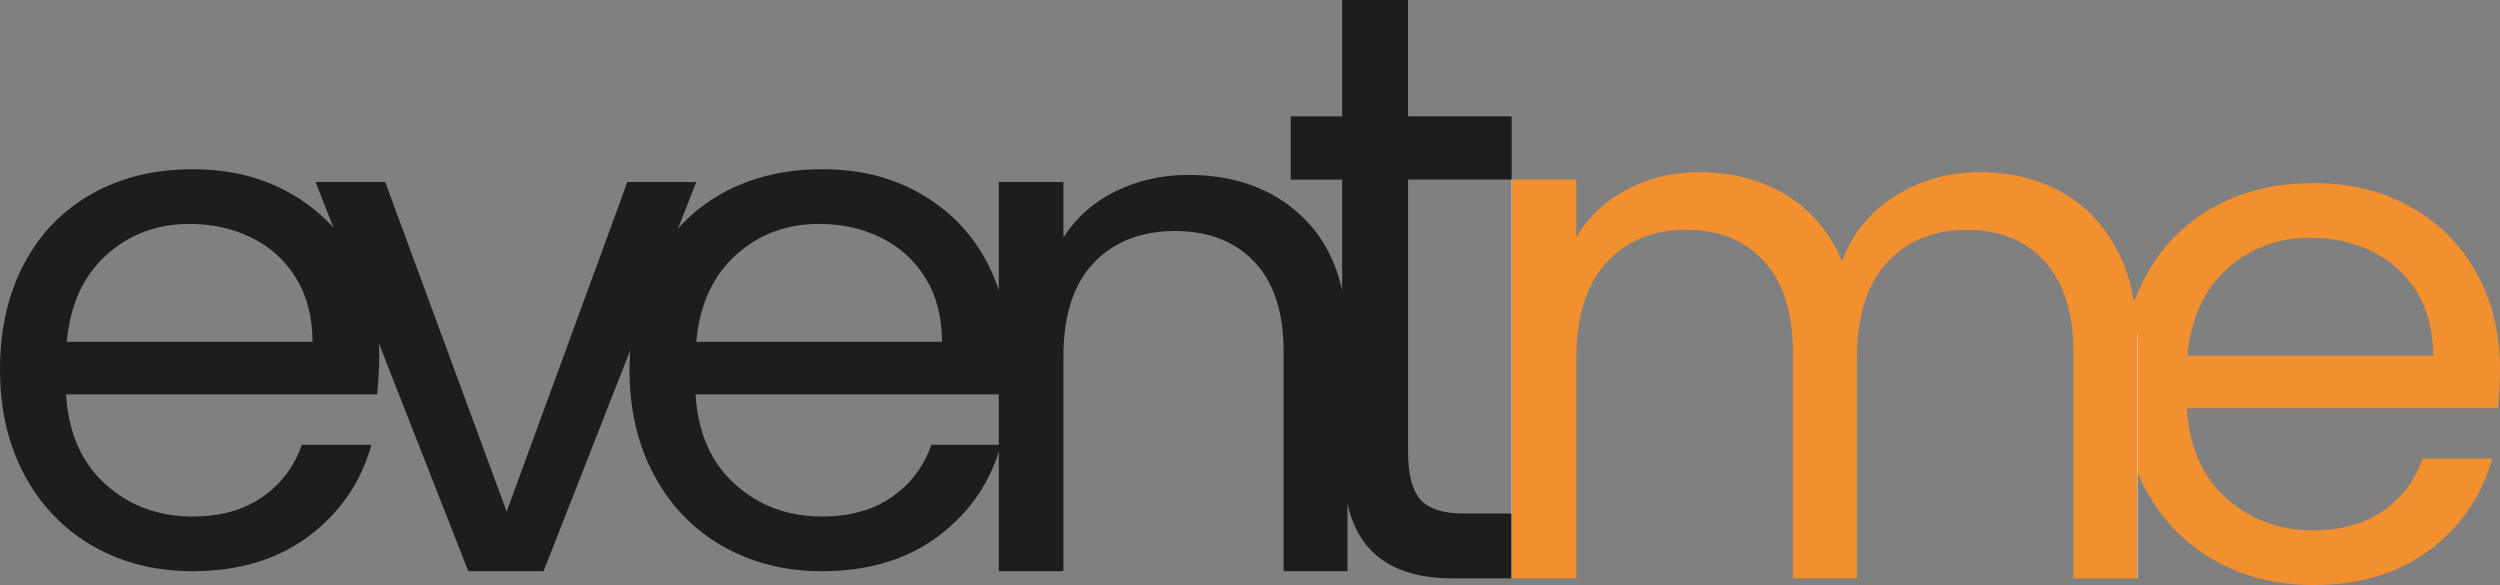 <svg xmlns="http://www.w3.org/2000/svg" xmlns:xlink="http://www.w3.org/1999/xlink" id="Ebene_1" data-name="Ebene 1" viewBox="0 0 352.02 82.38"><rect x="0" y="0" width="352.02" height="82.38" fill="#808080" stroke="none"/><defs><style>      .cls-1 {        fill: url(#Unbenannter_Verlauf_133-2);      }      .cls-1, .cls-2, .cls-3 {        stroke-width: 0px;      }      .cls-2 {        fill: url(#Unbenannter_Verlauf_133);      }      .cls-3 {        fill: #1d1d1b;      }    </style><linearGradient id="Unbenannter_Verlauf_133" data-name="Unbenannter Verlauf 133" x1="298.61" y1="54.08" x2="352.02" y2="54.08" gradientUnits="userSpaceOnUse"><stop offset="0" stop-color="#fff"></stop><stop offset="0" stop-color="#f28f2e"></stop><stop offset="1" stop-color="#f28f2e"></stop><stop offset="1" stop-color="#fff"></stop></linearGradient><linearGradient id="Unbenannter_Verlauf_133-2" data-name="Unbenannter Verlauf 133" x1="212.86" y1="52.85" x2="300.96" y2="52.85" xlink:href="#Unbenannter_Verlauf_133"></linearGradient></defs><path class="cls-3" d="M53.1,55.53H9.3c.33,5.4,2.18,9.62,5.55,12.65,3.37,3.03,7.45,4.55,12.25,4.55,3.93,0,7.22-.92,9.85-2.75,2.63-1.83,4.48-4.28,5.55-7.35h9.8c-1.47,5.27-4.4,9.55-8.8,12.85-4.4,3.3-9.87,4.95-16.4,4.95-5.2,0-9.85-1.17-13.95-3.5-4.1-2.33-7.32-5.65-9.65-9.95-2.33-4.3-3.5-9.28-3.5-14.95s1.13-10.63,3.4-14.9c2.27-4.27,5.45-7.55,9.55-9.85s8.82-3.45,14.15-3.45,9.8,1.13,13.8,3.4c4,2.27,7.08,5.38,9.25,9.35,2.17,3.97,3.25,8.45,3.25,13.45,0,1.73-.1,3.57-.3,5.5ZM41.7,39.18c-1.53-2.5-3.62-4.4-6.25-5.7-2.63-1.3-5.55-1.95-8.75-1.95-4.6,0-8.52,1.47-11.75,4.4-3.23,2.93-5.08,7-5.55,12.2h34.6c0-3.47-.77-6.45-2.3-8.95Z"></path><path class="cls-3" d="M71.34,72.03l17-46.4h9.7l-21.5,54.8h-10.6l-21.5-54.8h9.8l17.1,46.4Z"></path><path class="cls-3" d="M141.74,55.53h-43.8c.33,5.4,2.18,9.62,5.55,12.65,3.37,3.03,7.45,4.55,12.25,4.55,3.93,0,7.22-.92,9.85-2.75,2.63-1.83,4.48-4.28,5.55-7.35h9.8c-1.47,5.27-4.4,9.55-8.8,12.85-4.4,3.3-9.87,4.95-16.4,4.95-5.2,0-9.85-1.17-13.95-3.5-4.1-2.33-7.32-5.65-9.65-9.95-2.33-4.3-3.5-9.28-3.5-14.95s1.13-10.63,3.4-14.9c2.27-4.27,5.45-7.55,9.55-9.85s8.82-3.45,14.15-3.45,9.8,1.13,13.8,3.4c4,2.27,7.08,5.38,9.25,9.35,2.17,3.97,3.25,8.45,3.25,13.45,0,1.73-.1,3.57-.3,5.5ZM130.34,39.18c-1.53-2.5-3.62-4.4-6.25-5.7-2.63-1.3-5.55-1.95-8.75-1.95-4.6,0-8.52,1.47-11.75,4.4-3.23,2.93-5.08,7-5.55,12.2h34.6c0-3.47-.77-6.45-2.3-8.95Z"></path><path class="cls-3" d="M183.54,30.68c4.13,4.03,6.2,9.85,6.2,17.45v32.3h-9v-31c0-5.47-1.37-9.65-4.1-12.55-2.73-2.9-6.47-4.35-11.2-4.35s-8.62,1.5-11.45,4.5c-2.83,3-4.25,7.37-4.25,13.1v30.3h-9.1V25.63h9.1v7.8c1.8-2.8,4.25-4.97,7.35-6.5,3.1-1.53,6.52-2.3,10.25-2.3,6.67,0,12.07,2.02,16.2,6.05Z"></path><path class="cls-3" d="M198.27,25.29v38.34c0,3.17.58,5.4,1.73,6.71,1.16,1.31,3.16,1.96,6.02,1.96h6.83v9.14h-8.36c-5.17,0-9.05-1.38-11.63-4.15-2.59-2.77-3.88-7.32-3.88-13.65V25.29h-7.24v-8.9h7.24V0h9.28v16.38h14.59v8.9h-14.59Z"></path><path class="cls-2" d="M351.72,57.48h-43.8c.33,5.4,2.18,9.62,5.55,12.65,3.37,3.03,7.45,4.55,12.25,4.55,3.93,0,7.21-.92,9.85-2.75,2.63-1.83,4.48-4.28,5.55-7.35h9.8c-1.47,5.27-4.4,9.55-8.8,12.85-4.4,3.3-9.87,4.95-16.4,4.95-5.2,0-9.85-1.17-13.95-3.5-4.1-2.33-7.32-5.65-9.65-9.95-2.33-4.3-3.5-9.28-3.5-14.95s1.13-10.63,3.4-14.9c2.27-4.27,5.45-7.55,9.55-9.85s8.82-3.45,14.15-3.45,9.8,1.13,13.8,3.4c4,2.27,7.08,5.38,9.25,9.35,2.17,3.97,3.25,8.45,3.25,13.45,0,1.73-.1,3.57-.3,5.5ZM340.31,41.13c-1.53-2.5-3.62-4.4-6.25-5.7-2.63-1.3-5.55-1.95-8.75-1.95-4.6,0-8.52,1.47-11.75,4.4-3.23,2.93-5.08,7-5.55,12.2h34.6c0-3.47-.77-6.45-2.3-8.95Z"></path><path class="cls-1" d="M290.16,26.97c3.33,1.81,5.97,4.53,7.9,8.15,1.93,3.62,2.9,8.03,2.9,13.22v33.1h-9v-31.76c0-5.6-1.35-9.89-4.05-12.86-2.7-2.97-6.35-4.46-10.95-4.46s-8.5,1.55-11.3,4.66c-2.8,3.11-4.2,7.6-4.2,13.47v30.94h-9v-31.76c0-5.6-1.35-9.89-4.05-12.86-2.7-2.97-6.35-4.46-10.95-4.46s-8.5,1.55-11.3,4.66c-2.8,3.11-4.2,7.6-4.2,13.47v30.94h-9.1V25.28h9.1v8.09c1.8-2.94,4.22-5.19,7.25-6.76,3.03-1.57,6.38-2.36,10.05-2.36,4.6,0,8.67,1.06,12.2,3.18,3.53,2.12,6.17,5.23,7.9,9.32,1.53-3.96,4.07-7.03,7.6-9.22,3.53-2.19,7.47-3.28,11.8-3.28s8.07.91,11.4,2.72Z"></path></svg>